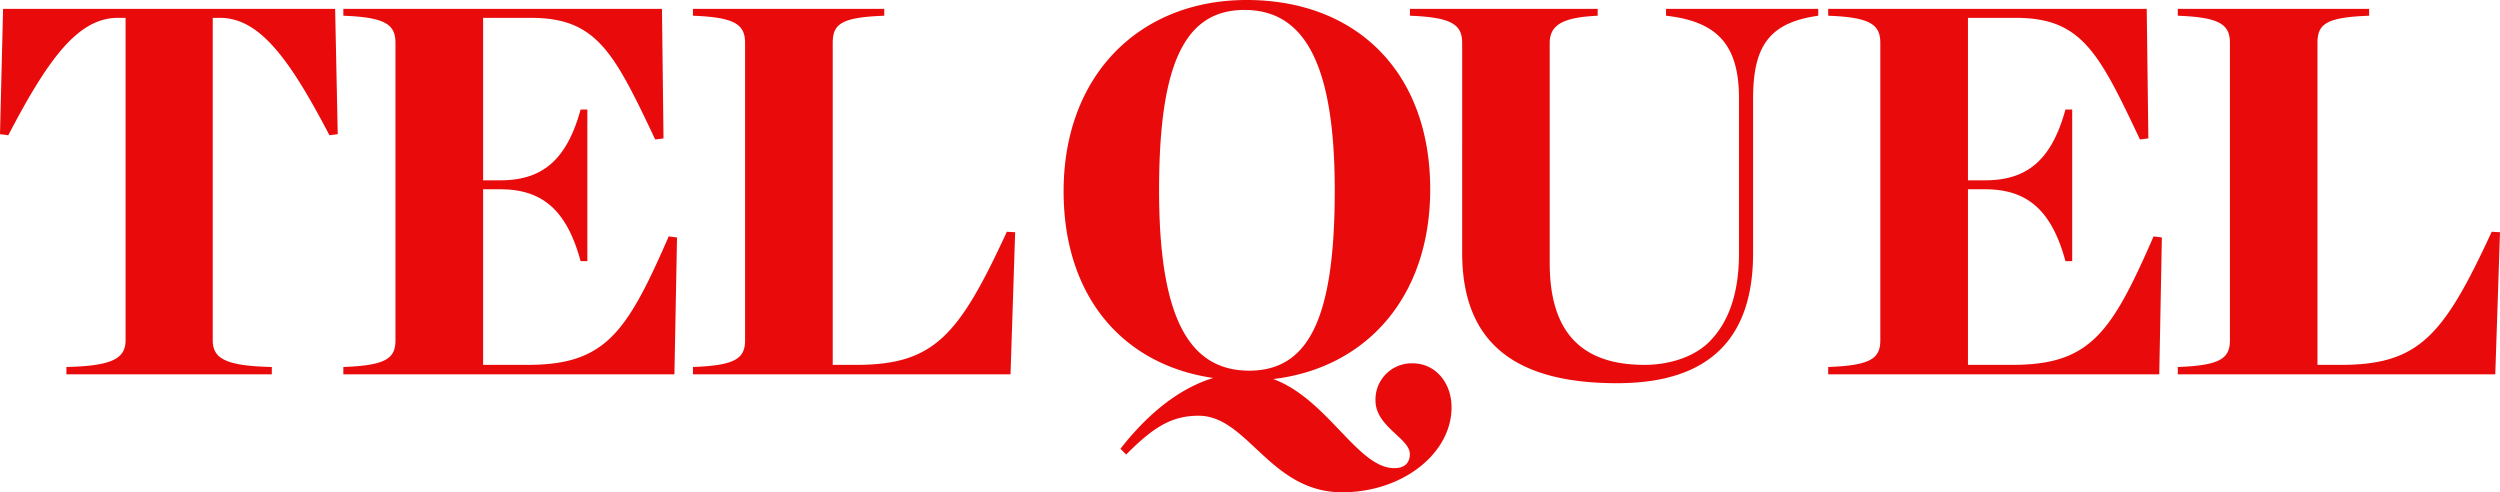 <svg xmlns="http://www.w3.org/2000/svg" width="518" viewBox="0 0 259 51" height="102"><path transform="translate(-449 -57)" fill="#e90b0b" d="m577.93 58.03c-6.26 0-8.85 5.7-8.85 18.69 0 13.03 3.02 18.68 9.34 18.68 6.27 0 8.86-5.65 8.86-18.68 0-12.99-3.08-18.69-9.35-18.69zm17.13 46.01c0-1.63-3.56-2.83-3.56-5.55a3.75 3.75 0 0 1 3.83-3.85c2.43 0 4.05 2.06 4.05 4.56 0 4.78-5.07 8.8-11.34 8.8-7.46 0-9.78-7.93-14.86-7.93-2.86 0-4.75 1.25-7.51 4.02l-.59-.6c2.7-3.47 5.99-6.24 9.61-7.33-9.34-1.36-15.5-8.42-15.5-19.34 0-12.11 7.94-19.82 18.96-19.82 11.34 0 19.02 7.44 19.02 19.61 0 11.19-6.65 18.52-16.26 19.66 5.61 2.06 8.75 9.23 12.53 9.23 1.14 0 1.62-.6 1.62-1.46zm5.42-42.59c0-1.9-1.08-2.66-5.41-2.82v-.71h19.45v.71c-3.35.16-4.97.81-4.97 2.82v22.82c0 7.6 3.73 10.53 9.83 10.53 2.54 0 5.13-.81 6.7-2.39 1.89-1.9 3.08-4.78 3.08-9.18v-16.02c0-5.43-2.11-7.98-7.56-8.58v-.71h15.77v.71c-5.08.71-6.75 3.15-6.75 8.58v16.02c0 8.42-4.11 13.47-14.1 13.47-10.37 0-16.04-4.02-16.04-13.52zm37.92 33.57c4.38-.16 5.4-.87 5.4-2.77v-30.8c0-1.9-1.02-2.66-5.4-2.82v-.71h33l.17 13.42-.87.11c-4.26-9.02-6.05-12.6-12.85-12.6h-4.97v16.83h1.78c4.27 0 6.86-2.01 8.32-7.33h.7v15.7h-.7c-1.46-5.38-4.05-7.44-8.32-7.44h-1.78v18.19h4.59c8.05 0 10.26-3.26 14.64-13.31l.86.11-.27 14.18h-34.3zm36.22 0c4.37-.16 5.4-.87 5.4-2.77v-30.8c0-1.9-1.03-2.66-5.4-2.82v-.71h19.82v.71c-4.48.16-5.35.87-5.35 2.82v33.35h2.43c8.11 0 10.65-3.04 15.62-13.79l.86.05-.49 14.72h-32.89zm-190.05 0c4.38-.16 5.4-.87 5.4-2.77v-30.8c0-1.9-1.02-2.66-5.4-2.82v-.71h33.01l.16 13.42-.86.11c-4.27-9.02-6.06-12.6-12.86-12.6h-4.97v16.83h1.78c4.27 0 6.86-2.01 8.32-7.33h.7v15.7h-.7c-1.46-5.38-4.05-7.44-8.32-7.44h-1.78v18.19h4.59c8.05 0 10.26-3.26 14.64-13.31l.86.11-.27 14.18h-34.3zm36.22 0c4.37-.16 5.4-.87 5.4-2.77v-30.8c0-1.9-1.03-2.66-5.4-2.82v-.71h19.82v.71c-4.48.16-5.34.87-5.34 2.82v33.35h2.43c8.1 0 10.64-3.04 15.61-13.79l.86.05-.48 14.72h-32.9zm-64.91 0c4.73-.11 6.13-.87 6.13-2.77v-33.4h-.81c-4.14 0-7.26 4.34-11.34 12.16l-.86-.11.32-12.98h34.4l.27 12.98-.86.11c-4.09-7.82-7.2-12.16-11.34-12.16h-.75v33.4c0 1.9 1.34 2.66 6.12 2.77v.76h-21.28z"></path></svg>